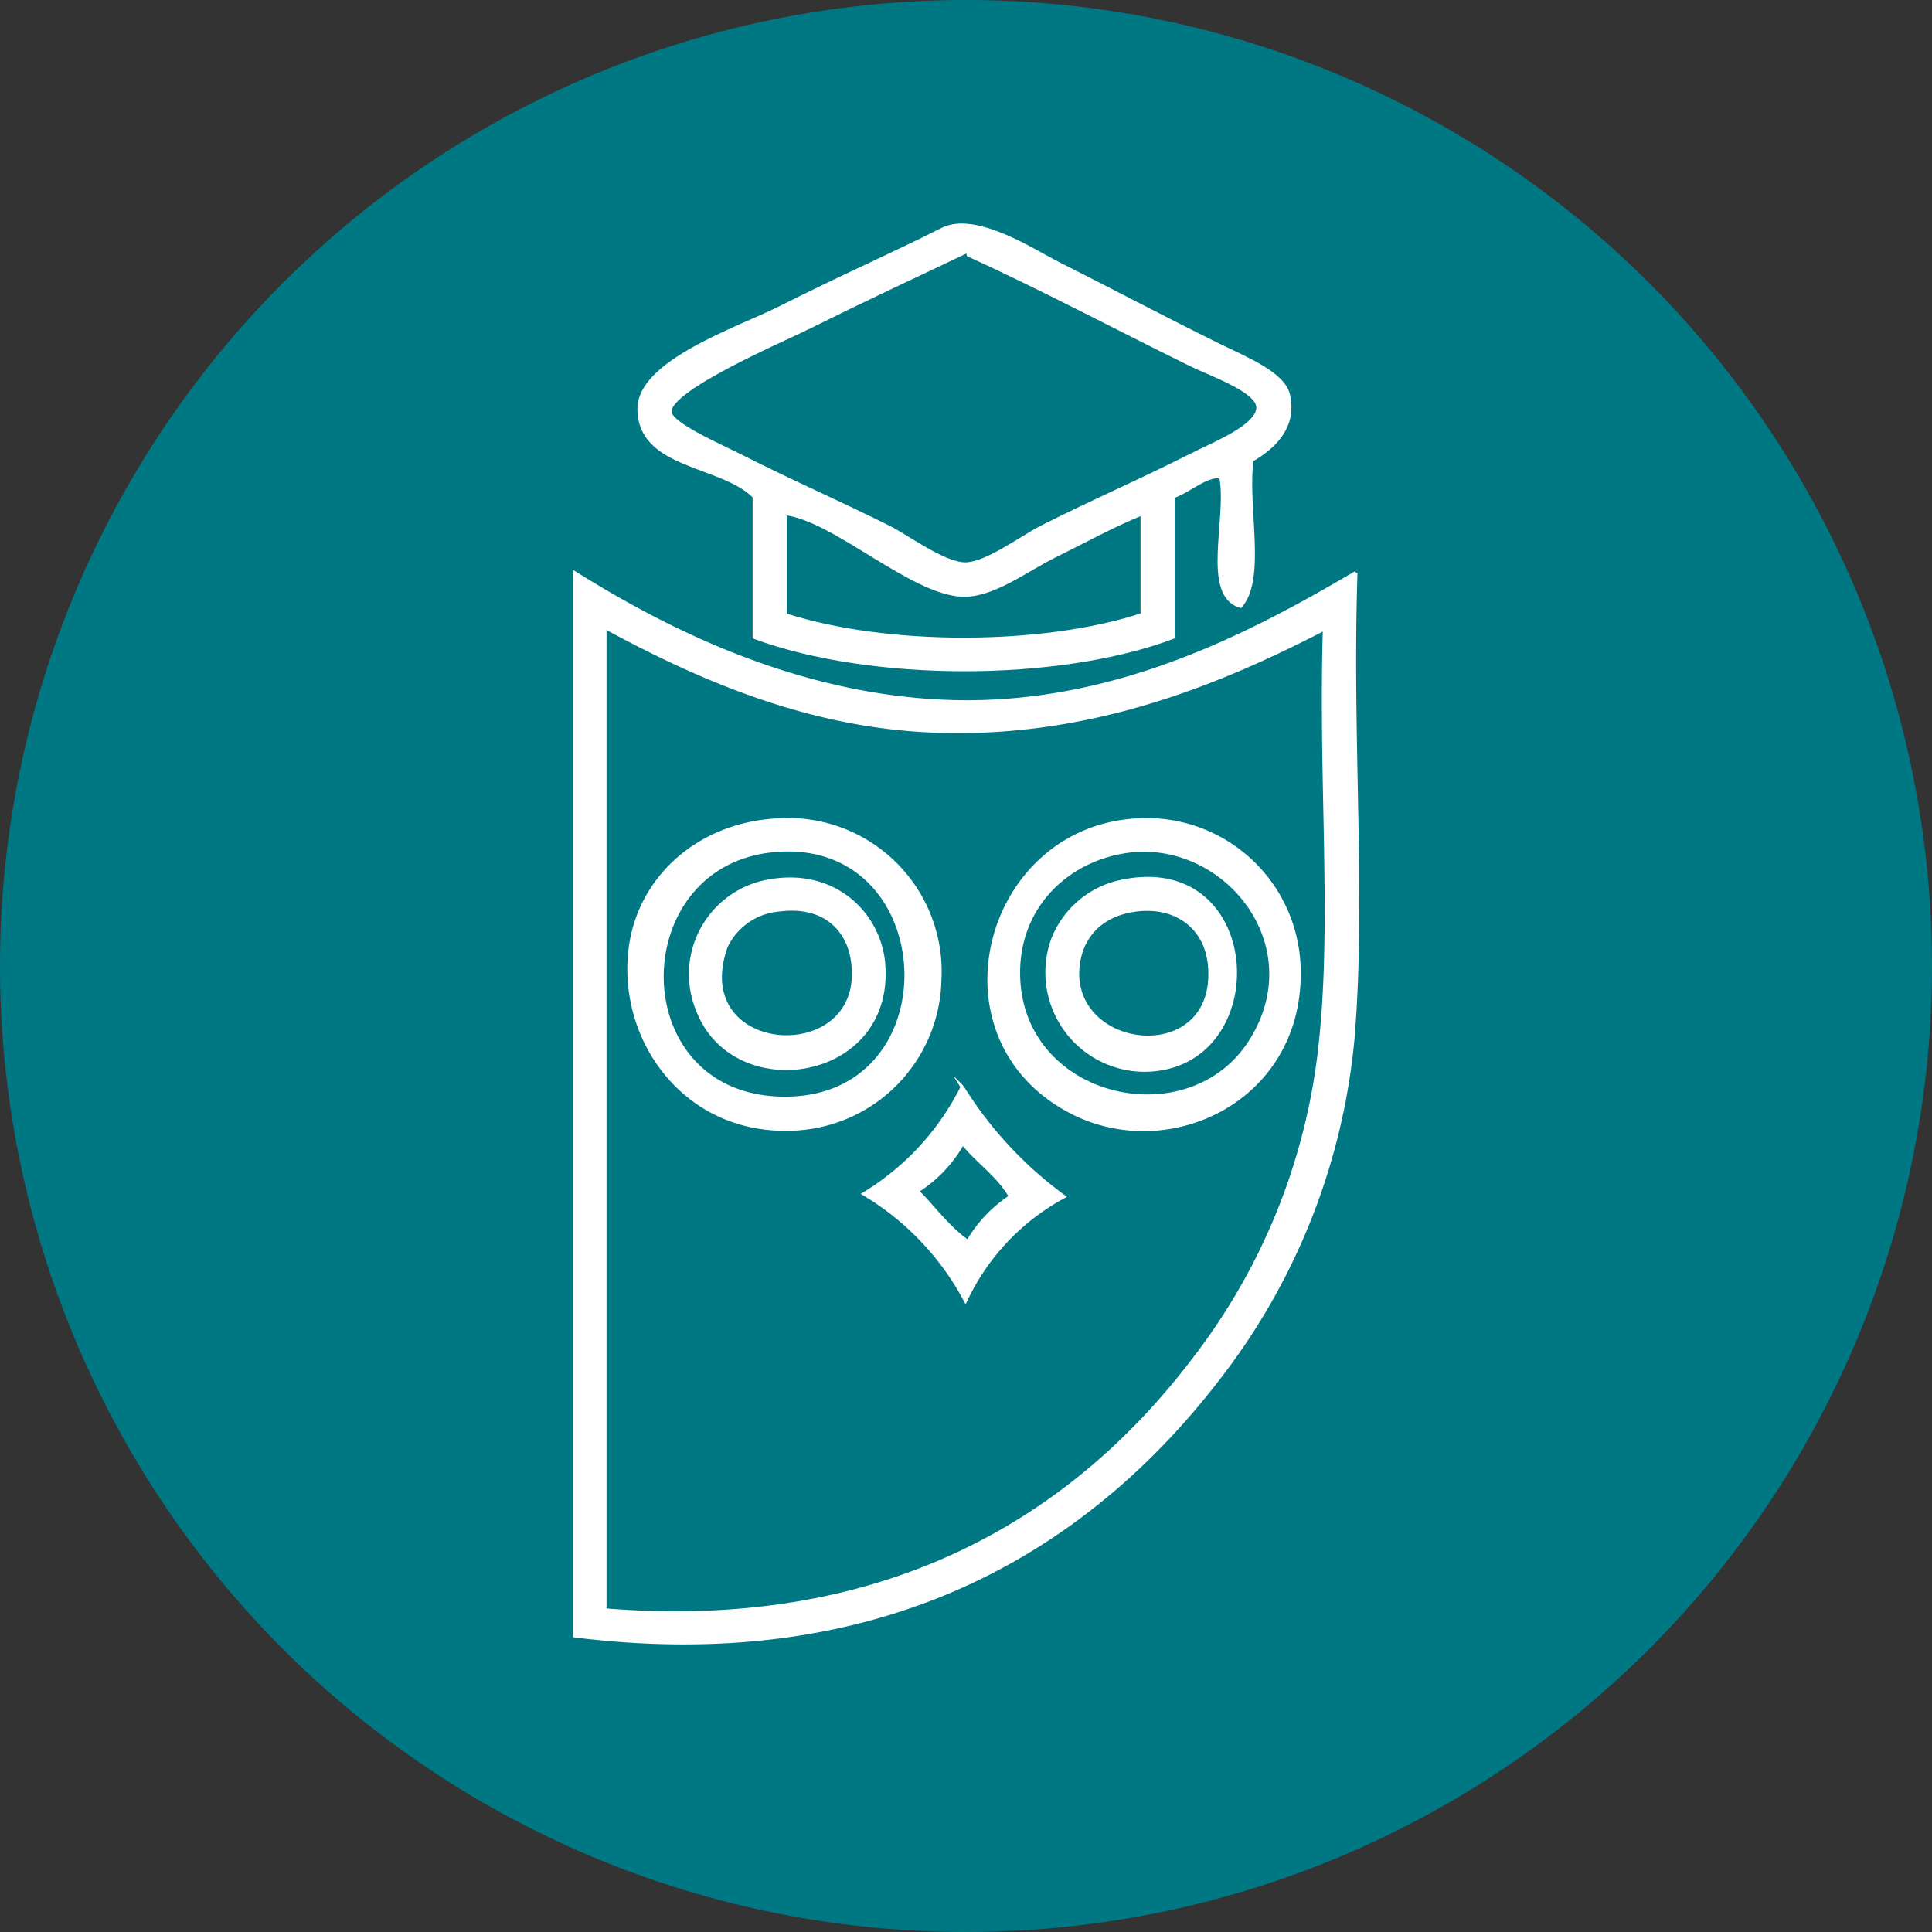 <svg xmlns="http://www.w3.org/2000/svg" viewBox="0 0 170.08 170.08"><rect x="0" y="0" width="170.08" height="170.08" fill="#333333" stroke="none"/><defs><style>.cls-1{fill:#007884}.cls-2{fill:#fff;stroke:#fff;stroke-miterlimit:10;stroke-width:.29px;fill-rule:evenodd}</style></defs><title>Element 1</title><g id="Ebene_2" data-name="Ebene 2"><g id="Ebene_1-2" data-name="Ebene 1"><circle class="cls-1" cx="85.04" cy="85.04" r="85.04"/><path class="cls-2" d="M66.4 43.72V56.1c10.21 3.77 26.67 3.82 36.87 0V43.72c1.37-.45 3-2 4.21-1.73.7 3.67-1.64 10.39 1.73 11.38 2.15-2.47.44-8.79 1-12.87 2.22-1.29 3.77-3.06 3.22-5.69-.4-1.93-3.73-3.24-6.19-4.45-4.9-2.42-9.64-4.93-14.11-7.18-2.13-1.07-7.21-4.45-10.15-3-4.53 2.29-8.52 4-14.35 6.93-3.7 1.86-12.41 4.73-12.37 8.91.04 5.17 7.25 4.79 10.14 7.7zm34.15 10.39c-8.8 2.89-22.61 2.89-31.43.01v-8.91c4.31.5 11.1 7 15.59 7.18 2.7.09 5.61-2.2 8.17-3.46s5.08-2.66 7.67-3.71zM71.1 28.87c5.76-2.87 9.34-4.49 13.9-6.68.21 0 .23.1.25.25 6.54 3 12.52 6.18 19.55 9.65 1.67.83 5.79 2.24 5.94 3.71.12 1.65-3.74 3.2-5.74 4.2-5.27 2.65-8.08 3.78-13.36 6.43-1.9 1-4.84 3.22-6.68 3.22s-5.12-2.43-6.68-3.22c-5-2.49-8-3.72-13.36-6.43-1.61-.81-5.8-2.63-5.94-3.71-.26-2.02 10.49-6.59 12.12-7.42z"/><path class="cls-2" d="M119.36 50.41C110 55.93 98.73 61.75 85.21 61.79c-13.78 0-25.81-5.83-34.65-11.38V144c27.77 3.46 45.77-8.1 57.17-23.26a57.36 57.36 0 0 0 11.38-29.45c1.01-12.38-.24-26.14.25-40.88zm-3.22 42.32a54.73 54.73 0 0 1-10.89 26.73c-10.48 13.92-26.93 24.33-52 22.27V55.11c.21 0 .23.1.25.25 7.28 3.92 16.53 8.18 27.22 8.91 14.72 1 26.91-4.28 35.88-8.91-.42 13.64.87 26.31-.46 37.36z"/><path class="cls-2" d="M82.73 86.29a13.37 13.37 0 0 0-14.1-14.11c-7.08.29-12.28 5.07-13.12 11.14-1.12 8.08 4.68 16.25 13.86 16.08a13.42 13.42 0 0 0 13.36-13.11zm-14.1 10.39C54.92 96.24 55 76.33 67.88 74.9c15.19-1.68 16.23 22.28.75 21.78zm31.67-24.5c-13.62.56-18.58 19.26-5.94 25.74 8.58 4.39 20.13-1.1 20-12.37a13.41 13.41 0 0 0-14.06-13.37zm9.9 19.3c-5.37 8.83-20.4 5.41-20.54-5.69-.08-6.12 4.47-10.28 9.9-10.89 8.29-.9 15.77 8.16 10.64 16.58z"/><path class="cls-2" d="M77.78 84.8c-.37-4.3-4.33-8.43-10.39-7.18A8.32 8.32 0 0 0 61.45 89c3.22 8.22 17.23 6.12 16.33-4.2zm-13.86-1.48a5.68 5.68 0 0 1 4.7-3.22c3.73-.49 6 1.52 6.43 4.45 1.44 9.59-14.68 8.71-11.13-1.23zm34.65-5.69a8.29 8.29 0 0 0-5.94 5.2 8.61 8.61 0 0 0 8.17 11.38c11.31-.13 10.55-19.44-2.23-16.58zm-3.71 8.16c0-2.91 1.72-5.26 5.19-5.69s6.16 1.53 6.44 4.95c.71 8.7-11.49 7.75-11.63.74zm-10.15 9.9a22.94 22.94 0 0 1-8.66 9.41 24.12 24.12 0 0 1 8.95 9.4 20.1 20.1 0 0 1 8.66-9.16 34.27 34.27 0 0 1-8.95-9.65zm.5 13.61c-1.75-1.22-3-3-4.46-4.45a11.84 11.84 0 0 0 4-4.21c1.32 1.65 3.13 2.82 4.21 4.7a11.86 11.86 0 0 0-3.75 3.96z"/></g></g></svg>